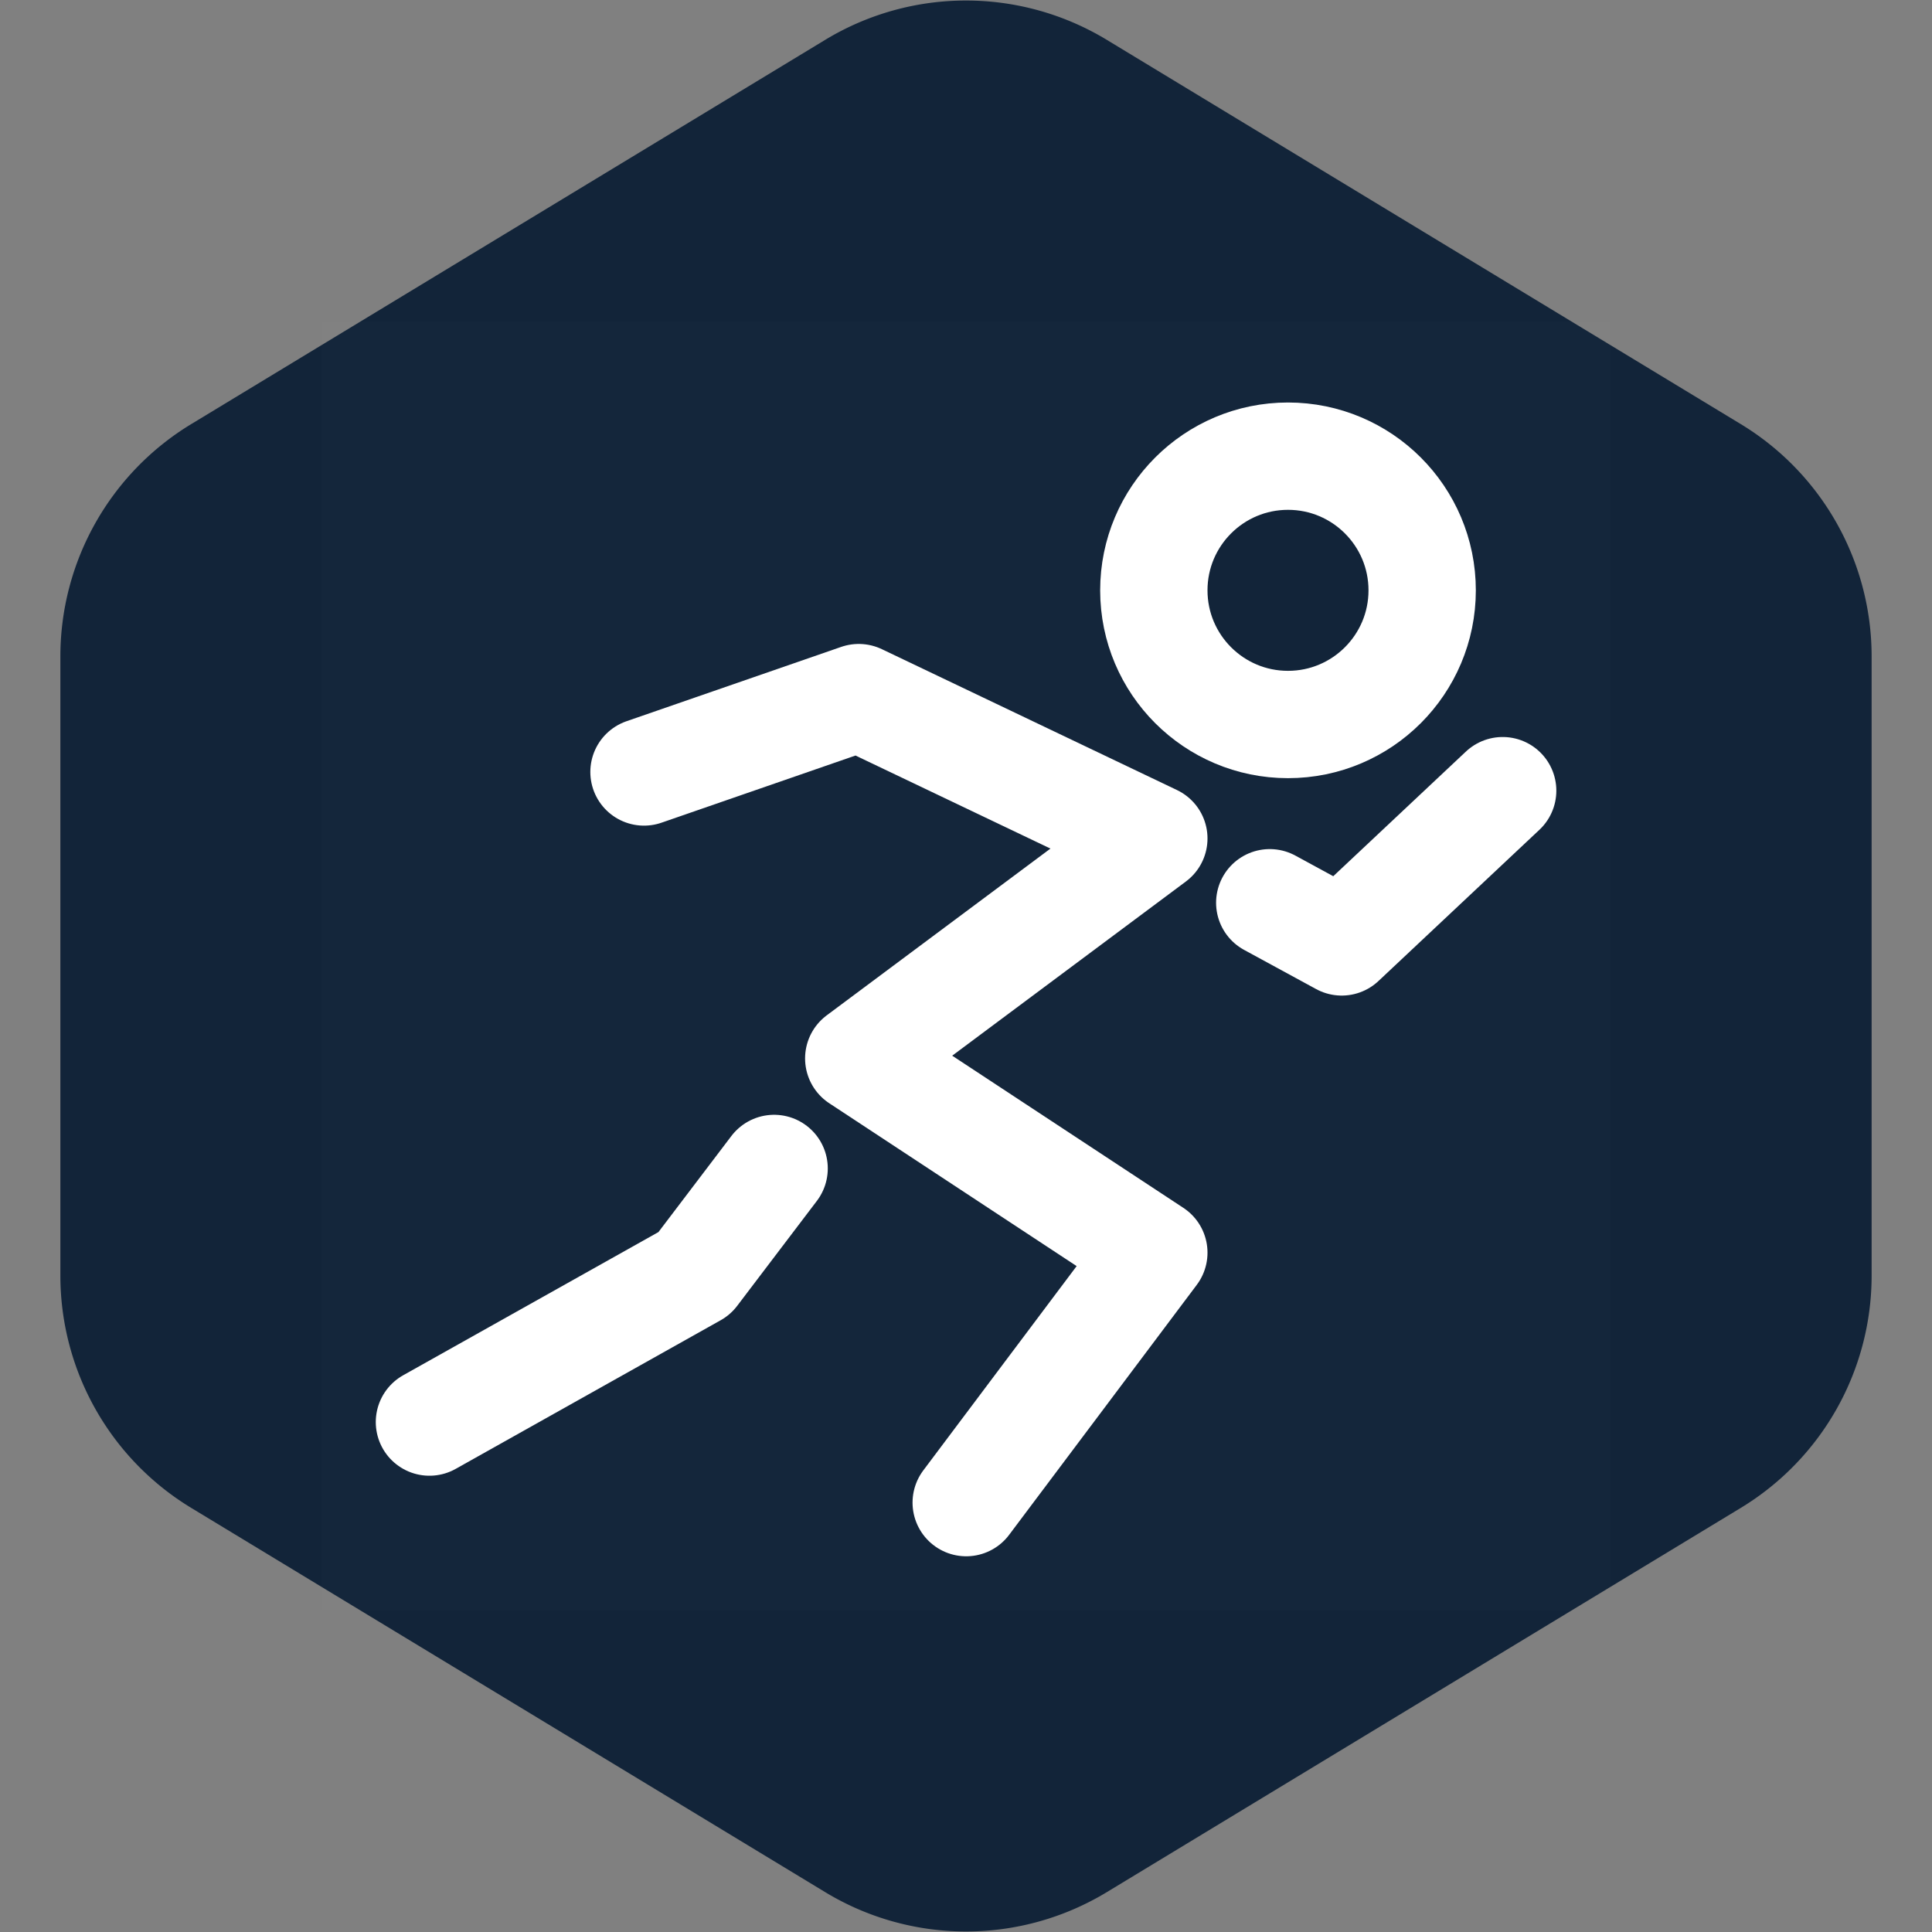 <svg xmlns="http://www.w3.org/2000/svg" width="256px" height="256px" viewBox="-12 -12 72.00 72.00" fill="none"><rect x="-12" y="-12" width="72.00" height="72.00" fill="#808080" stroke="none"/><g id="SVGRepo_bgCarrier" stroke-width="0"><path transform="translate(-12, -12), scale(4.5)" fill="#122439" d="M9.166.33a2.25 2.25 0 00-2.332 0l-5.25 3.182A2.25 2.25 0 00.5 5.436v5.128a2.25 2.25 0 001.084 1.924l5.25 3.182a2.25 2.25 0 002.332 0l5.25-3.182a2.25 2.25 0 001.084-1.924V5.436a2.25 2.25 0 00-1.084-1.924L9.166.33z"></path></g><g id="SVGRepo_tracerCarrier" stroke-linecap="round" stroke-linejoin="round"></g><g id="SVGRepo_iconCarrier"><rect width="48" height="48" fill="white" fill-opacity="0.01"></rect><path d="M36 15C38.761 15 41 12.761 41 10C41 7.239 38.761 5 36 5C33.239 5 31 7.239 31 10C31 12.761 33.239 15 36 15Z" fill="#122439" stroke="#ffffff" stroke-width="4"></path><path d="M12 16.769L20.003 13.998L31 19.247L20.003 27.444L31 34.683L24.008 43.998" stroke="#ffffff" stroke-width="4" stroke-linecap="round" stroke-linejoin="round"></path><path d="M35.32 21.643L38.002 23.102L44 17.466" stroke="#ffffff" stroke-width="4" stroke-linecap="round" stroke-linejoin="round"></path><path d="M16.849 31.545L13.879 35.457L4.004 40.996" stroke="#ffffff" stroke-width="4" stroke-linecap="round" stroke-linejoin="round"></path></g></svg>